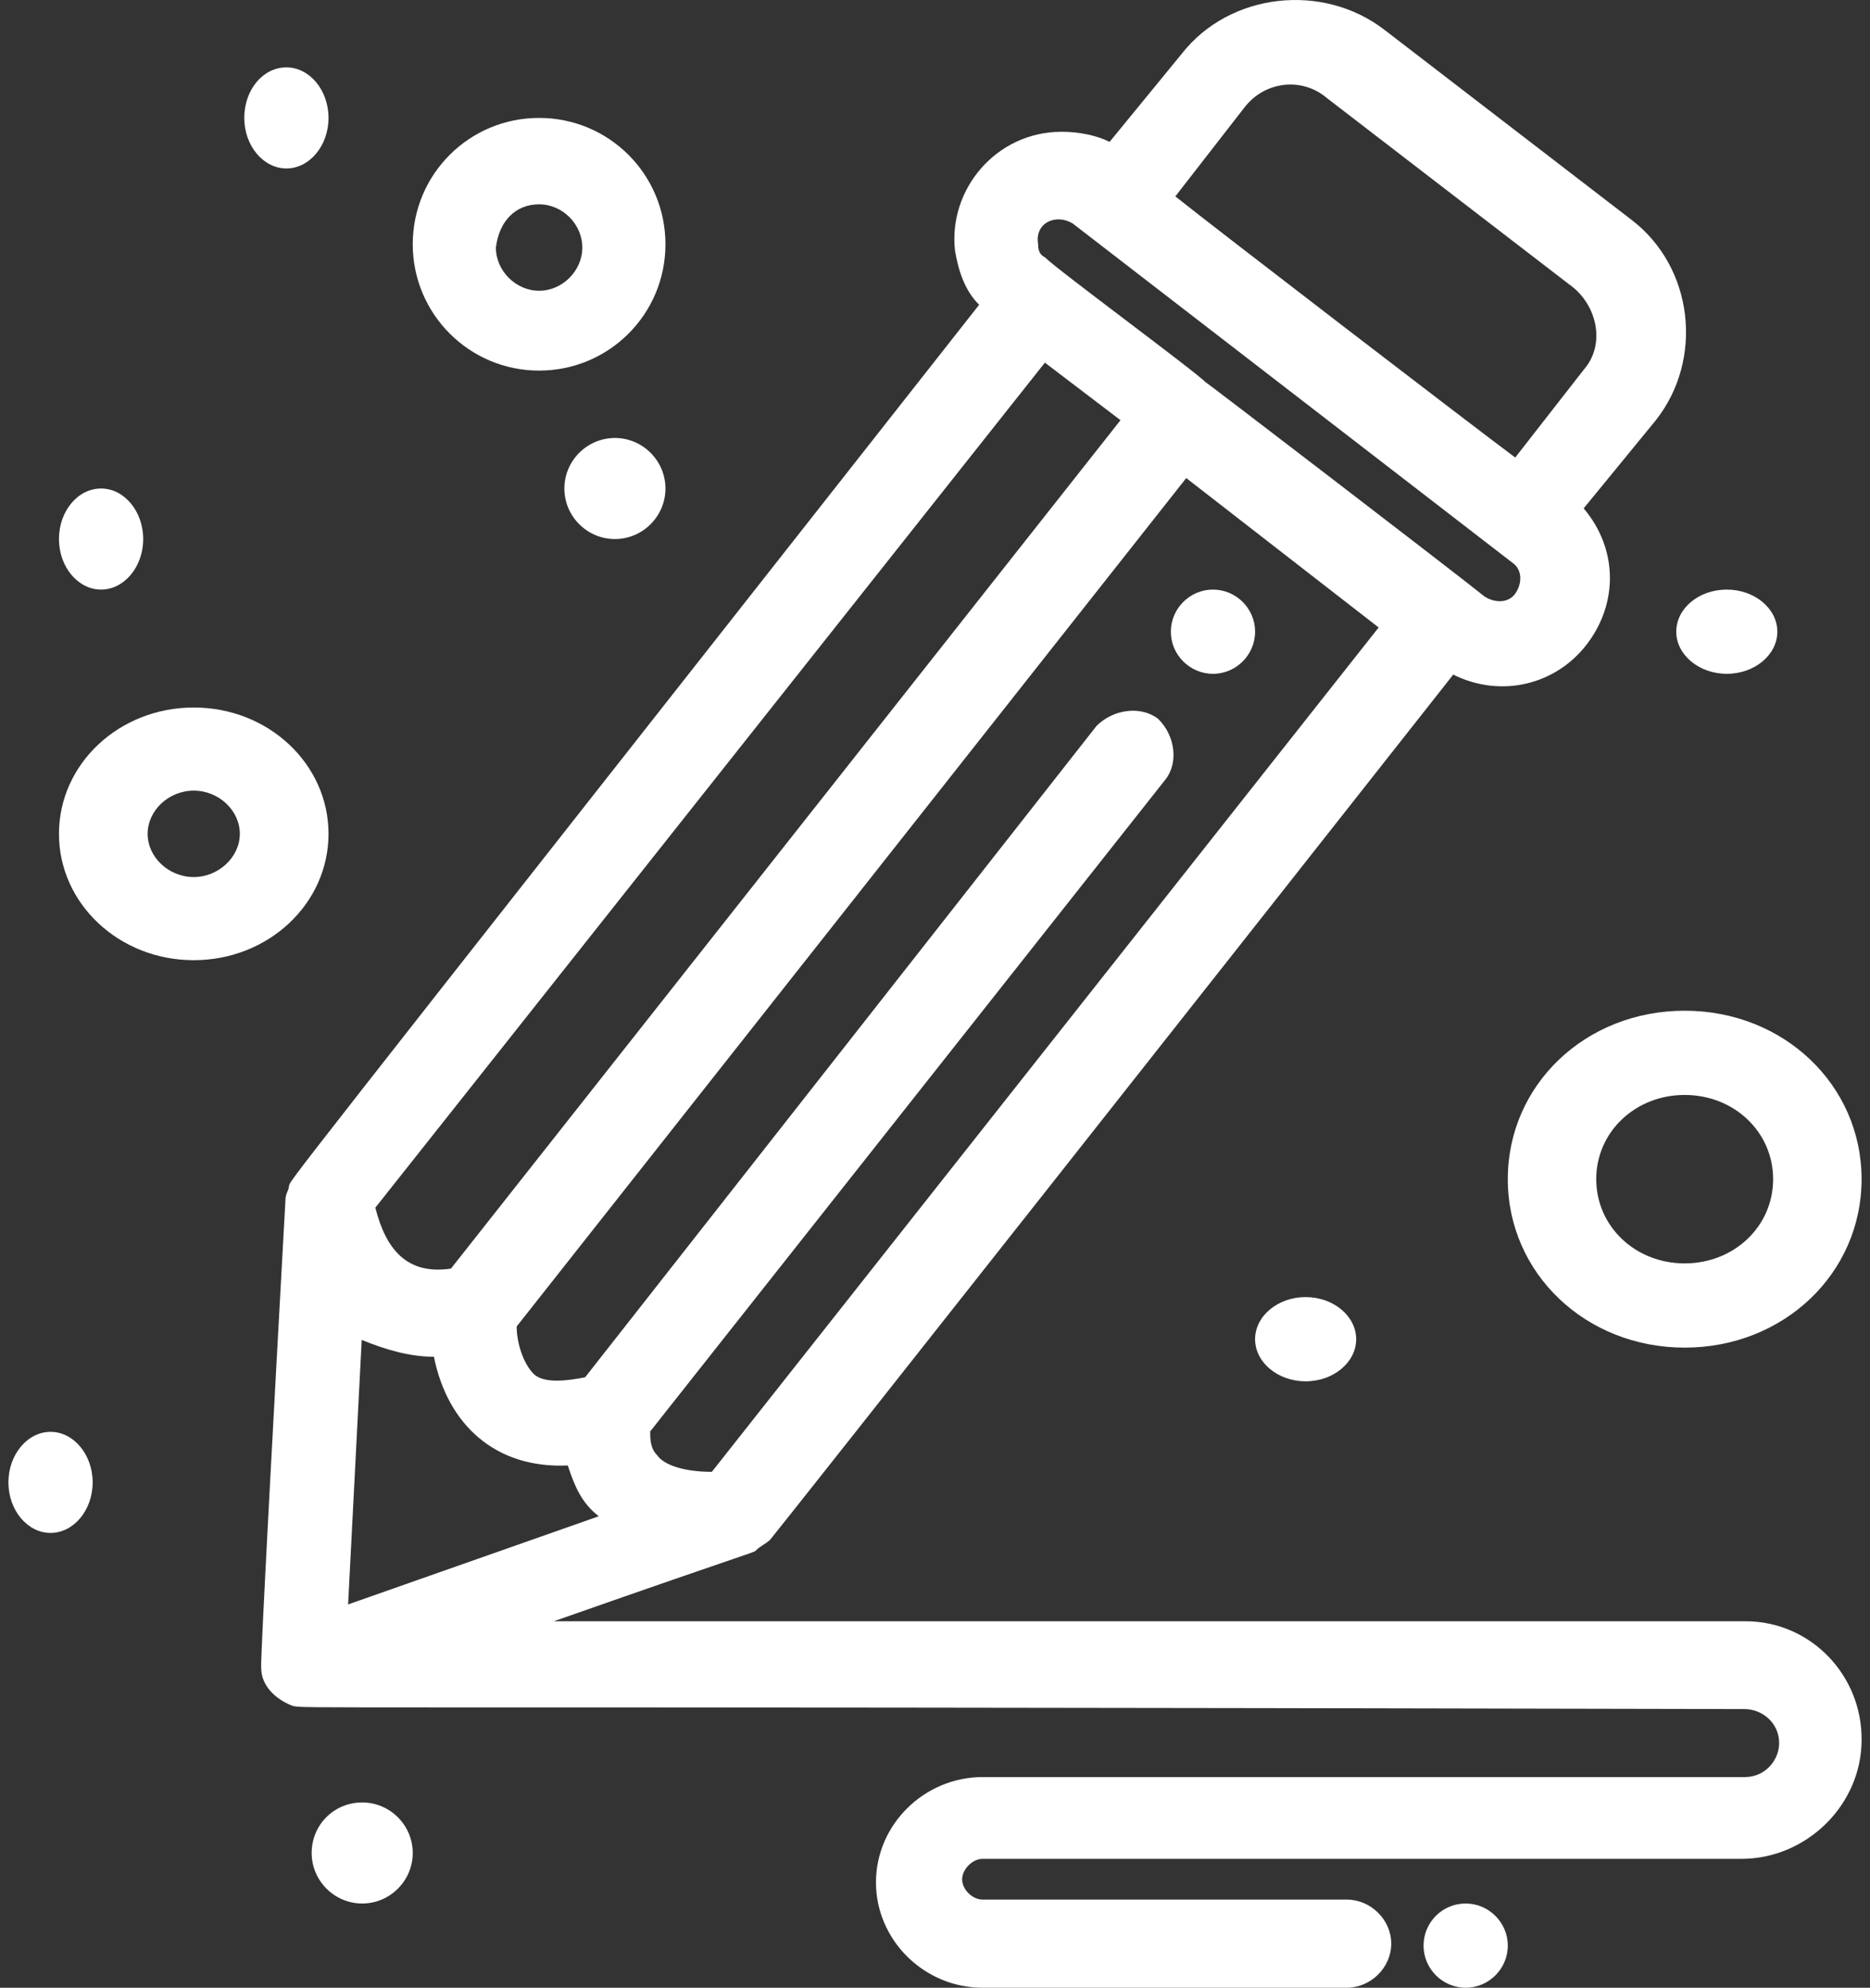 <svg width="111" height="118" viewBox="0 0 111 118" fill="none" xmlns="http://www.w3.org/2000/svg">
<rect x="0" y="0" width="111" height="118" fill="#333333" stroke="none"/>
<path d="M103.606 96.244H32.873C45.507 91.809 44.699 92.209 44.901 92.009C45.103 91.809 45.507 91.609 45.709 91.41C45.912 91.21 76.275 52.733 86.261 40.047C89.112 41.465 92.367 40.646 94.206 38.229C96.046 35.812 96.046 32.595 94.004 30.178L98.29 24.944C101.14 21.328 100.533 15.874 96.854 13.057L82.178 1.77C78.519 -1.047 73 -0.448 70.15 3.188L65.864 8.422C65.056 8.023 64.025 7.823 63.014 7.823C59.133 7.823 56.282 11.239 56.687 14.875C56.889 16.094 57.293 17.292 58.122 18.091C14.699 73.29 17.368 69.854 17.145 70.453C17.145 70.653 16.943 70.853 16.943 71.252C15.306 100.859 15.508 98.841 15.508 99.041C15.508 100.04 16.317 100.859 17.348 101.259C18.156 101.458 15.71 101.259 103.566 101.458C104.577 101.458 105.607 102.258 105.607 103.476C105.607 104.475 104.799 105.494 103.566 105.494H58.324C54.867 105.494 51.996 108.311 51.996 111.747C51.996 115.163 54.847 118 58.324 118H79.934C81.369 118 82.582 116.801 82.582 115.383C82.582 113.965 81.369 112.766 79.934 112.766H58.324C57.718 112.766 57.111 112.167 57.111 111.567C57.111 110.968 57.718 110.349 58.324 110.349H103.364C107.245 110.349 110.5 107.132 110.5 103.296C110.54 99.461 107.488 96.244 103.606 96.244ZM62.023 21.528L66.511 24.944L26.768 75.308C24.12 75.707 22.887 74.109 22.28 71.692L62.023 21.528ZM42.253 87.374C40.615 87.374 39.402 86.975 38.998 86.375C38.594 85.976 38.594 85.376 38.594 84.977L69.159 46.3C69.968 45.301 69.766 43.683 68.755 42.684C67.744 41.885 66.107 42.085 65.096 43.084L34.733 81.76C33.722 81.96 32.287 82.16 31.68 81.561C31.074 80.961 30.669 79.743 30.669 78.744L70.413 28.38L81.834 37.25L42.253 87.374ZM25.757 80.542C26.566 84.577 29.416 87.194 33.702 86.995C34.106 88.213 34.51 89.212 35.541 90.011L20.663 95.245L21.471 79.543C22.887 80.122 24.322 80.542 25.757 80.542ZM73.849 6.404C75.082 4.786 77.306 4.586 78.741 5.805L93.418 17.093C94.853 18.311 95.257 20.509 94.024 21.927L89.941 27.161C87.495 25.343 72.01 13.457 69.766 11.659L73.849 6.404ZM63.661 13.257L89.759 33.394C90.365 33.794 90.365 34.613 89.961 35.212C89.556 35.812 88.748 35.812 88.121 35.412C86.908 34.413 70.595 21.907 71.605 22.726C70.797 21.927 62.832 16.074 62.023 15.274C61.619 15.075 61.619 14.675 61.619 14.475C61.417 13.257 62.63 12.657 63.661 13.257Z" fill="white"/>
<path d="M19.5 49.5C19.5 45.349 15.928 42 11.5 42C7.072 42 3.5 45.349 3.5 49.5C3.5 53.651 7.072 57 11.5 57C15.928 57 19.5 53.651 19.5 49.5ZM11.5 52.065C10.017 52.065 8.764 50.89 8.764 49.5C8.764 48.11 10.017 46.935 11.5 46.935C12.983 46.935 14.236 48.11 14.236 49.5C14.236 50.89 12.962 52.065 11.5 52.065Z" fill="white"/>
<path d="M89.5 70C89.5 75.595 94.125 80 100 80C105.875 80 110.5 75.595 110.5 70C110.5 64.405 105.875 60 100 60C94.104 60 89.5 64.405 89.5 70ZM100 65C102.937 65 105.25 67.202 105.25 70C105.25 72.798 102.937 75 100 75C97.062 75 94.75 72.798 94.75 70C94.75 67.202 97.062 65 100 65Z" fill="white"/>
<path d="M32 22C36.151 22 39.5 18.651 39.5 14.5C39.5 10.348 36.151 7 32 7C27.849 7 24.5 10.348 24.5 14.5C24.5 18.632 27.849 22 32 22ZM32 12.13C33.39 12.13 34.565 13.306 34.565 14.696C34.565 16.086 33.371 17.261 32 17.261C30.629 17.261 29.435 16.086 29.435 14.696C29.631 13.11 30.61 12.13 32 12.13Z" fill="white"/>
<path d="M3 85C4.374 85 5.5 86.351 5.5 88C5.5 89.649 4.374 91 3 91C1.626 91 0.5 89.649 0.5 88C0.5 86.351 1.626 85 3 85Z" fill="white"/>
<path d="M21.5 107C23.149 107 24.5 108.351 24.5 110C24.5 111.649 23.149 113 21.5 113C19.851 113 18.5 111.649 18.5 110C18.5 108.328 19.828 107 21.5 107Z" fill="white"/>
<path d="M87 113C88.374 113 89.5 114.126 89.5 115.5C89.5 116.874 88.374 118 87 118C85.626 118 84.5 116.874 84.5 115.5C84.5 114.126 85.607 113 87 113Z" fill="white"/>
<path d="M77.5 77C79.149 77 80.5 78.126 80.5 79.5C80.5 80.874 79.149 82 77.5 82C75.851 82 74.5 80.874 74.5 79.5C74.5 78.126 75.851 77 77.5 77Z" fill="white"/>
<path d="M102.5 35C104.149 35 105.5 36.126 105.5 37.5C105.5 38.874 104.149 40 102.5 40C100.851 40 99.5 38.874 99.5 37.5C99.5 36.126 100.828 35 102.5 35Z" fill="white"/>
<path d="M72 35C73.374 35 74.5 36.126 74.5 37.5C74.5 38.874 73.374 40 72 40C70.626 40 69.5 38.874 69.5 37.5C69.5 36.126 70.626 35 72 35Z" fill="white"/>
<path d="M36.5 26C38.149 26 39.5 27.351 39.5 29C39.5 30.649 38.149 32 36.5 32C34.851 32 33.5 30.649 33.5 29C33.5 27.351 34.851 26 36.5 26Z" fill="white"/>
<path d="M6 29C7.374 29 8.5 30.351 8.5 32C8.5 33.649 7.374 35 6 35C4.626 35 3.5 33.649 3.5 32C3.5 30.351 4.607 29 6 29Z" fill="white"/>
<path d="M17 4C18.374 4 19.5 5.351 19.5 7C19.5 8.649 18.374 10 17 10C15.626 10 14.5 8.649 14.5 7C14.5 5.328 15.607 4 17 4Z" fill="white"/>
</svg>
